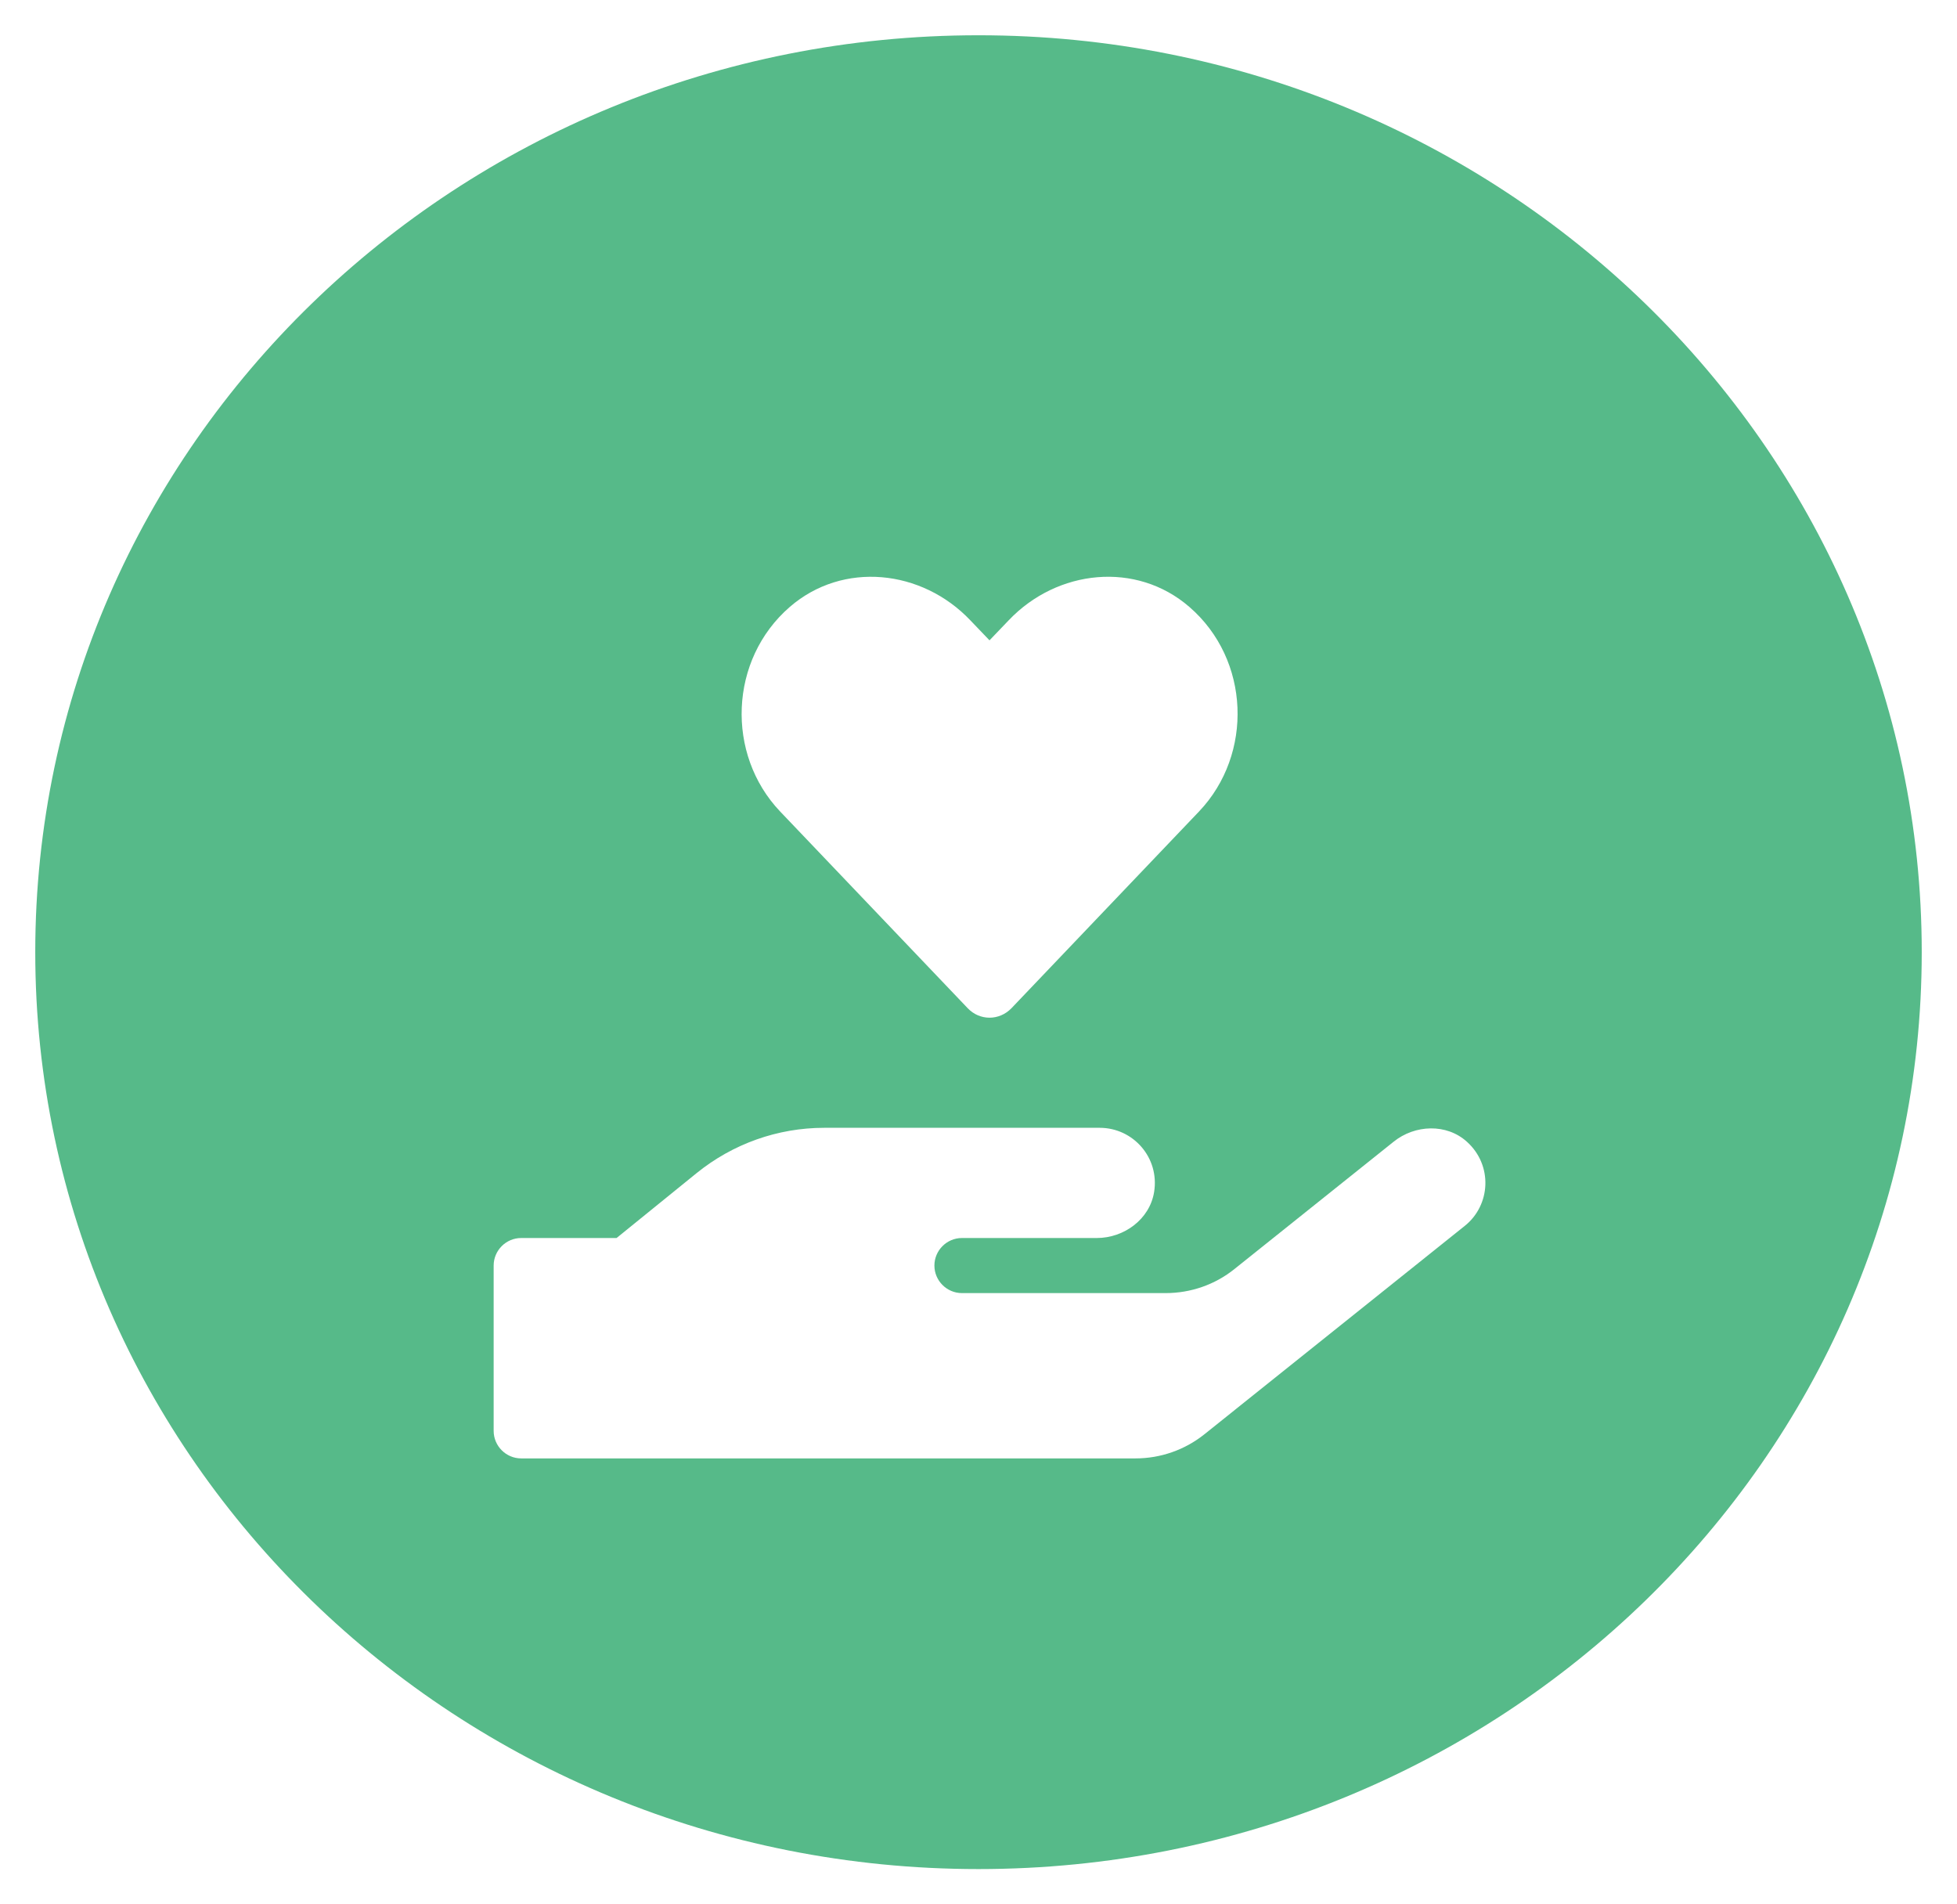 <svg width="111" height="108" viewBox="0 0 111 108" fill="none" xmlns="http://www.w3.org/2000/svg">
<g clip-path="url(#clip0_1_29)">
<path d="M55.5 106C85.047 106 109 82.719 109 54C109 25.281 85.047 2 55.5 2C25.953 2 2 25.281 2 54C2 82.719 25.953 106 55.5 106Z" fill="#0F9D58" fill-opacity="0.7"/>
<g filter="url(#filter0_d_1_29)">
<path d="M54.884 53.464C55.567 54.187 56.68 54.187 57.374 53.464L68.008 42.312C71.094 39.07 70.918 33.699 67.461 30.711C64.454 28.104 59.971 28.572 57.218 31.463L56.124 32.605L55.04 31.473C52.286 28.572 47.804 28.104 44.796 30.711C41.349 33.699 41.163 39.07 44.249 42.312L54.884 53.464ZM83.203 61.042C82.05 59.997 80.254 60.065 79.043 61.042L70.02 68.258C68.916 69.147 67.539 69.625 66.114 69.625H54.561C53.702 69.625 52.999 68.922 52.999 68.063C52.999 67.204 53.702 66.501 54.561 66.501H62.208C63.76 66.501 65.206 65.436 65.459 63.903C65.782 61.95 64.278 60.251 62.374 60.251H46.749C44.113 60.251 41.564 61.159 39.513 62.819L34.972 66.501H29.562C28.703 66.501 28 67.204 28 68.063V77.438C28 78.297 28.703 79 29.562 79H64.405C65.821 79 67.198 78.522 68.311 77.633L83.076 65.817C84.56 64.635 84.677 62.37 83.203 61.042Z" fill="white"/>
</g>
</g>
<defs>
<filter id="filter0_d_1_29" x="-33.208" y="-28.499" width="178.667" height="172.417" filterUnits="userSpaceOnUse" color-interpolation-filters="sRGB">
<feFlood flood-opacity="0" result="BackgroundImageFix"/>
<feColorMatrix in="SourceAlpha" type="matrix" values="0 0 0 0 0 0 0 0 0 0 0 0 0 0 0 0 0 0 127 0" result="hardAlpha"/>
<feOffset dy="3.71"/>
<feGaussianBlur stdDeviation="30.604"/>
<feComposite in2="hardAlpha" operator="out"/>
<feColorMatrix type="matrix" values="0 0 0 0 0 0 0 0 0 0 0 0 0 0 0 0 0 0 0.25 0"/>
<feBlend mode="normal" in2="BackgroundImageFix" result="effect1_dropShadow_1_29"/>
<feBlend mode="normal" in="SourceGraphic" in2="effect1_dropShadow_1_29" result="shape"/>
</filter>
<clipPath id="clip0_1_29">
<rect width="111" height="108" fill="white"/>
</clipPath>
</defs>
</svg>
